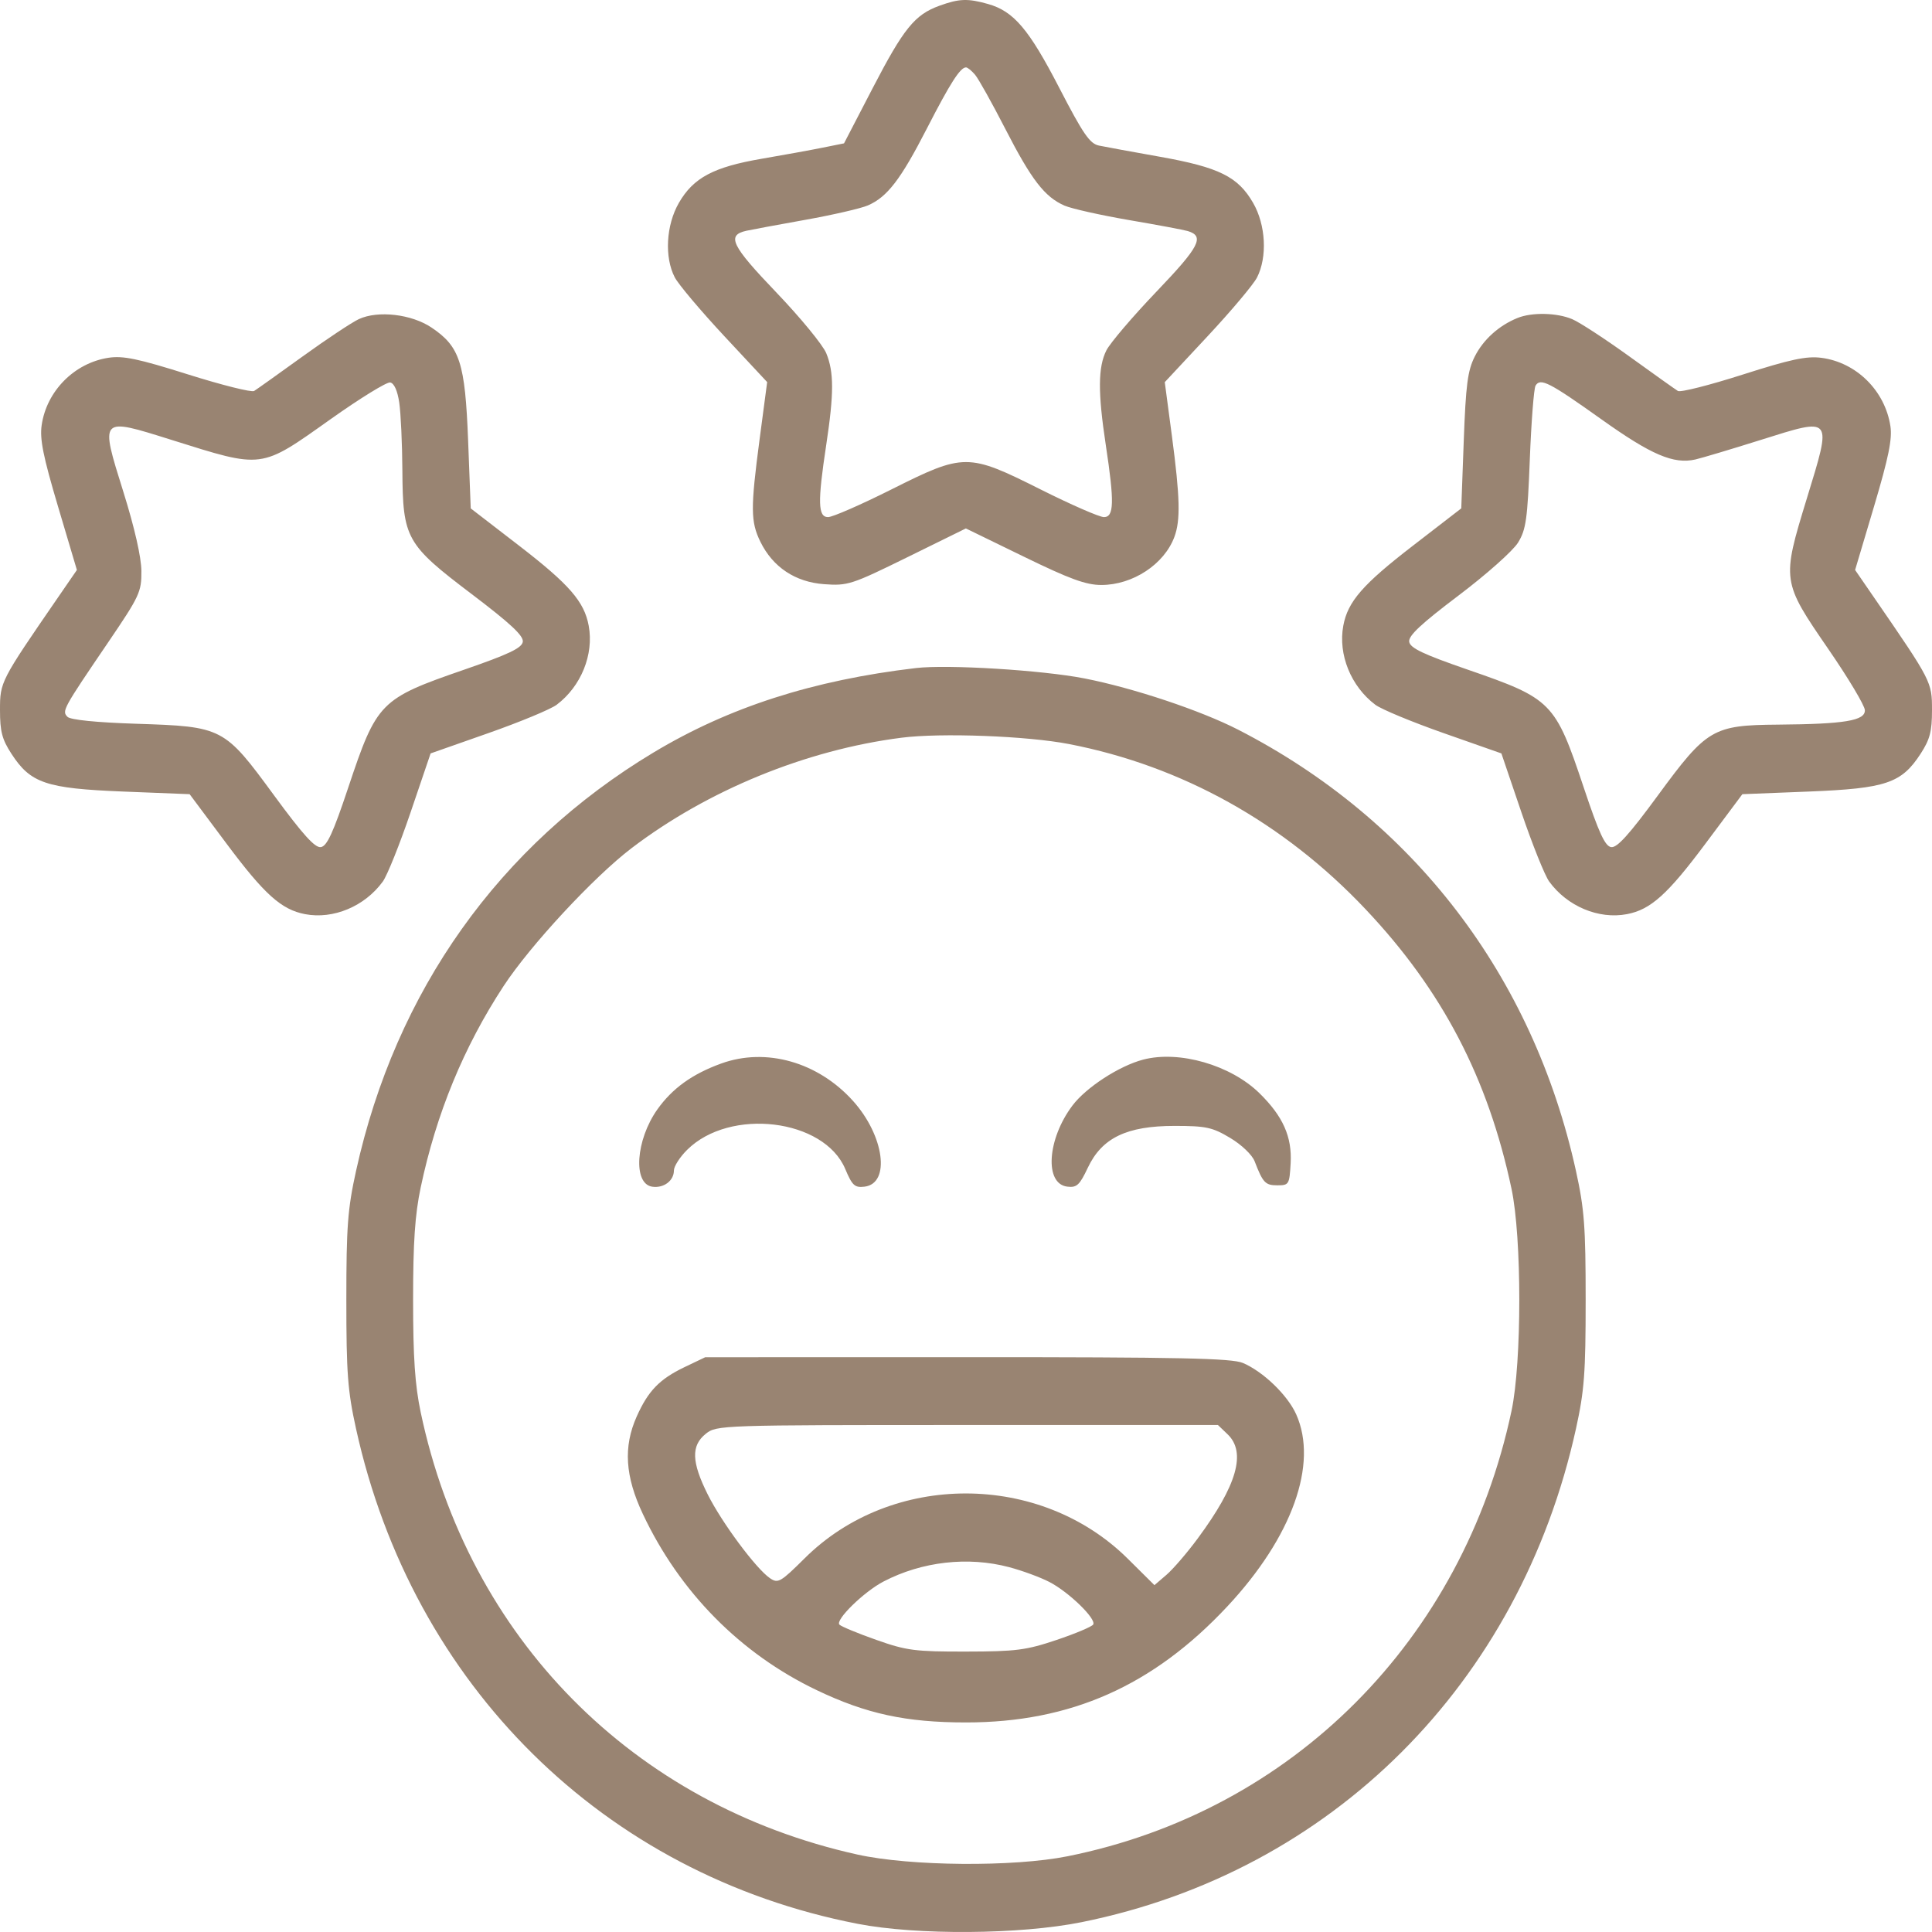 <svg width="60" height="60" viewBox="0 0 60 60" fill="none" xmlns="http://www.w3.org/2000/svg">
<path fill-rule="evenodd" clip-rule="evenodd" d="M29.175 0.178C28.409 0.455 28.064 0.882 27.1 2.74L26.212 4.452L25.547 4.586C25.181 4.66 24.328 4.815 23.651 4.931C22.157 5.188 21.533 5.52 21.083 6.301C20.685 6.992 20.63 7.989 20.956 8.615C21.069 8.832 21.761 9.652 22.493 10.438L23.825 11.866L23.588 13.658C23.307 15.785 23.31 16.202 23.614 16.824C24 17.612 24.696 18.076 25.591 18.142C26.327 18.196 26.444 18.158 28.179 17.305L29.996 16.411L31.799 17.289C33.223 17.983 33.727 18.167 34.203 18.167C35.178 18.167 36.154 17.526 36.471 16.676C36.665 16.155 36.648 15.452 36.394 13.535L36.173 11.868L37.506 10.439C38.239 9.653 38.928 8.834 39.038 8.618C39.363 7.98 39.311 6.985 38.917 6.302C38.448 5.487 37.861 5.196 36.026 4.869C35.171 4.717 34.317 4.56 34.129 4.521C33.844 4.462 33.638 4.162 32.898 2.731C31.953 0.903 31.482 0.35 30.684 0.124C30.053 -0.054 29.788 -0.044 29.175 0.178ZM30.283 2.323C30.39 2.45 30.812 3.206 31.221 4.003C32.033 5.585 32.444 6.117 33.058 6.385C33.279 6.481 34.183 6.683 35.067 6.835C35.951 6.986 36.77 7.14 36.889 7.176C37.419 7.338 37.253 7.66 35.916 9.056C35.178 9.828 34.478 10.649 34.36 10.881C34.099 11.398 34.093 12.184 34.341 13.819C34.611 15.599 34.599 16.059 34.283 16.059C34.144 16.059 33.262 15.674 32.323 15.203C30.055 14.066 29.945 14.066 27.677 15.203C26.738 15.674 25.856 16.059 25.717 16.059C25.401 16.059 25.389 15.599 25.659 13.819C25.901 12.223 25.901 11.555 25.66 10.969C25.553 10.71 24.853 9.858 24.104 9.076C22.712 7.623 22.558 7.305 23.178 7.167C23.331 7.133 24.155 6.98 25.01 6.827C25.866 6.674 26.74 6.472 26.954 6.379C27.556 6.117 27.971 5.576 28.779 4.003C29.508 2.583 29.821 2.093 30 2.093C30.049 2.093 30.177 2.197 30.283 2.323ZM11.145 9.91C10.931 10.009 10.143 10.532 9.395 11.072C8.647 11.612 7.97 12.094 7.892 12.142C7.813 12.19 6.889 11.959 5.839 11.628C4.288 11.139 3.825 11.042 3.368 11.111C2.31 11.273 1.448 12.143 1.294 13.203C1.231 13.636 1.34 14.175 1.801 15.727L2.388 17.701L1.797 18.56C0.011 21.155 0 21.175 0 22.051C0 22.717 0.064 22.963 0.357 23.412C0.95 24.324 1.43 24.486 3.821 24.582L5.889 24.664L7.027 26.189C8.212 27.778 8.737 28.249 9.475 28.39C10.352 28.557 11.327 28.148 11.888 27.378C12.025 27.19 12.415 26.218 12.755 25.217L13.373 23.398L15.163 22.769C16.147 22.423 17.103 22.027 17.288 21.887C18.046 21.317 18.448 20.325 18.283 19.434C18.145 18.683 17.681 18.15 16.119 16.945L14.619 15.789L14.538 13.686C14.444 11.263 14.283 10.766 13.402 10.173C12.782 9.756 11.741 9.634 11.145 9.91ZM47.125 9.876C46.547 10.111 46.063 10.549 45.799 11.074C45.579 11.513 45.522 11.949 45.458 13.694L45.381 15.788L43.882 16.945C42.319 18.15 41.855 18.683 41.717 19.434C41.552 20.325 41.954 21.317 42.712 21.887C42.897 22.027 43.853 22.423 44.837 22.769L46.627 23.398L47.245 25.217C47.585 26.218 47.975 27.19 48.112 27.378C48.673 28.148 49.648 28.557 50.525 28.39C51.263 28.249 51.788 27.778 52.973 26.189L54.111 24.664L56.179 24.582C58.57 24.486 59.05 24.324 59.644 23.412C59.936 22.963 60 22.717 60 22.051C60 21.175 59.989 21.155 58.203 18.56L57.612 17.701L58.2 15.727C58.653 14.203 58.769 13.635 58.708 13.232C58.539 12.131 57.649 11.252 56.562 11.112C56.1 11.053 55.604 11.159 54.118 11.634C53.092 11.962 52.188 12.191 52.109 12.142C52.03 12.094 51.353 11.612 50.605 11.072C49.856 10.531 49.056 10.009 48.827 9.912C48.351 9.71 47.573 9.693 47.125 9.876ZM12.399 12.503C12.447 12.829 12.491 13.772 12.496 14.601C12.509 16.728 12.607 16.903 14.657 18.456C15.854 19.364 16.264 19.746 16.236 19.931C16.207 20.125 15.802 20.318 14.414 20.798C11.803 21.7 11.703 21.801 10.816 24.456C10.345 25.867 10.155 26.279 9.964 26.308C9.782 26.336 9.406 25.92 8.513 24.703C6.96 22.585 6.921 22.564 4.232 22.477C2.993 22.437 2.189 22.356 2.096 22.262C1.918 22.08 1.947 22.026 3.365 19.94C4.337 18.509 4.396 18.381 4.391 17.734C4.388 17.304 4.179 16.388 3.834 15.284C3.1 12.937 3.082 12.957 5.329 13.662C8.194 14.561 8.069 14.577 10.277 13.011C11.182 12.369 12.01 11.859 12.117 11.878C12.239 11.899 12.344 12.131 12.399 12.503ZM49.736 13.024C51.283 14.127 51.974 14.422 52.65 14.27C52.843 14.226 53.754 13.954 54.673 13.665C56.934 12.955 56.899 12.912 56.113 15.48C55.331 18.036 55.333 18.052 56.788 20.168C57.402 21.06 57.909 21.909 57.915 22.054C57.929 22.381 57.294 22.487 55.214 22.504C53.195 22.52 53.005 22.633 51.487 24.703C50.594 25.92 50.218 26.336 50.036 26.308C49.845 26.279 49.656 25.867 49.184 24.456C48.297 21.801 48.197 21.7 45.586 20.798C44.195 20.317 43.793 20.126 43.764 19.93C43.736 19.744 44.131 19.375 45.295 18.495C46.16 17.842 46.99 17.104 47.145 16.85C47.393 16.445 47.437 16.128 47.51 14.261C47.556 13.09 47.636 12.062 47.688 11.976C47.839 11.728 48.111 11.867 49.736 13.024ZM28.445 20.747C25.245 21.124 22.637 21.963 20.295 23.37C15.505 26.248 12.289 30.773 11.057 36.365C10.797 37.548 10.756 38.091 10.756 40.368C10.756 42.646 10.797 43.189 11.057 44.371C12.813 52.344 18.759 58.214 26.631 59.745C28.475 60.104 31.681 60.081 33.593 59.694C41.356 58.127 47.198 52.295 48.943 44.371C49.203 43.189 49.244 42.646 49.244 40.368C49.244 38.091 49.203 37.548 48.943 36.365C47.608 30.303 43.898 25.457 38.452 22.661C37.285 22.063 35.204 21.368 33.68 21.069C32.366 20.812 29.433 20.631 28.445 20.747ZM33.204 23.108C36.708 23.788 39.872 25.551 42.41 28.238C44.79 30.756 46.211 33.479 46.941 36.917C47.264 38.435 47.264 42.302 46.941 43.819C45.43 50.935 40.136 56.246 33.154 57.648C31.477 57.985 28.272 57.959 26.629 57.595C19.654 56.047 14.542 50.871 13.065 43.86C12.887 43.012 12.829 42.164 12.829 40.368C12.829 38.573 12.887 37.725 13.065 36.877C13.548 34.587 14.401 32.513 15.64 30.622C16.465 29.363 18.443 27.231 19.614 26.34C21.976 24.541 25.035 23.289 27.993 22.911C29.219 22.753 31.901 22.855 33.204 23.108ZM22.396 33.029C21.497 33.355 20.88 33.8 20.415 34.454C19.741 35.406 19.651 36.766 20.256 36.854C20.613 36.906 20.929 36.669 20.929 36.349C20.929 36.222 21.113 35.934 21.339 35.71C22.667 34.39 25.593 34.743 26.25 36.304C26.467 36.819 26.544 36.889 26.848 36.853C27.661 36.755 27.463 35.271 26.493 34.192C25.405 32.982 23.789 32.523 22.396 33.029ZM35.499 32.908C34.757 33.103 33.726 33.773 33.304 34.336C32.52 35.38 32.432 36.766 33.145 36.852C33.44 36.888 33.527 36.807 33.784 36.263C34.222 35.337 34.991 34.966 36.477 34.966C37.455 34.966 37.652 35.009 38.204 35.339C38.557 35.55 38.885 35.863 38.963 36.063C39.221 36.733 39.295 36.811 39.669 36.811C40.029 36.811 40.045 36.784 40.082 36.127C40.129 35.307 39.845 34.668 39.115 33.952C38.221 33.075 36.622 32.613 35.499 32.908ZM21.253 42.46C20.481 42.831 20.129 43.195 19.773 43.992C19.354 44.932 19.412 45.848 19.965 47.02C21.107 49.445 22.999 51.36 25.368 52.491C26.907 53.226 28.138 53.492 30 53.492C33.249 53.493 35.811 52.356 38.117 49.888C40.13 47.733 40.943 45.465 40.255 43.925C39.987 43.326 39.231 42.597 38.599 42.328C38.252 42.181 36.648 42.147 30.037 42.148L21.901 42.15L21.253 42.46ZM38.123 44.542C38.711 45.103 38.418 46.126 37.199 47.775C36.868 48.224 36.429 48.734 36.224 48.909L35.852 49.228L35.025 48.408C32.307 45.711 27.697 45.704 24.992 48.392C24.242 49.137 24.162 49.183 23.913 49.013C23.482 48.721 22.418 47.288 21.98 46.413C21.475 45.403 21.459 44.896 21.918 44.528C22.255 44.259 22.365 44.255 30.041 44.255H37.824L38.123 44.542ZM31.337 48.669C31.747 48.777 32.311 48.985 32.592 49.131C33.195 49.443 34.055 50.279 33.95 50.451C33.91 50.517 33.399 50.733 32.813 50.93C31.869 51.248 31.552 51.289 30 51.291C28.418 51.294 28.151 51.26 27.214 50.928C26.644 50.727 26.129 50.514 26.07 50.455C25.928 50.314 26.828 49.433 27.441 49.114C28.633 48.494 30.062 48.331 31.337 48.669Z" fill="#998472"/>
</svg>
